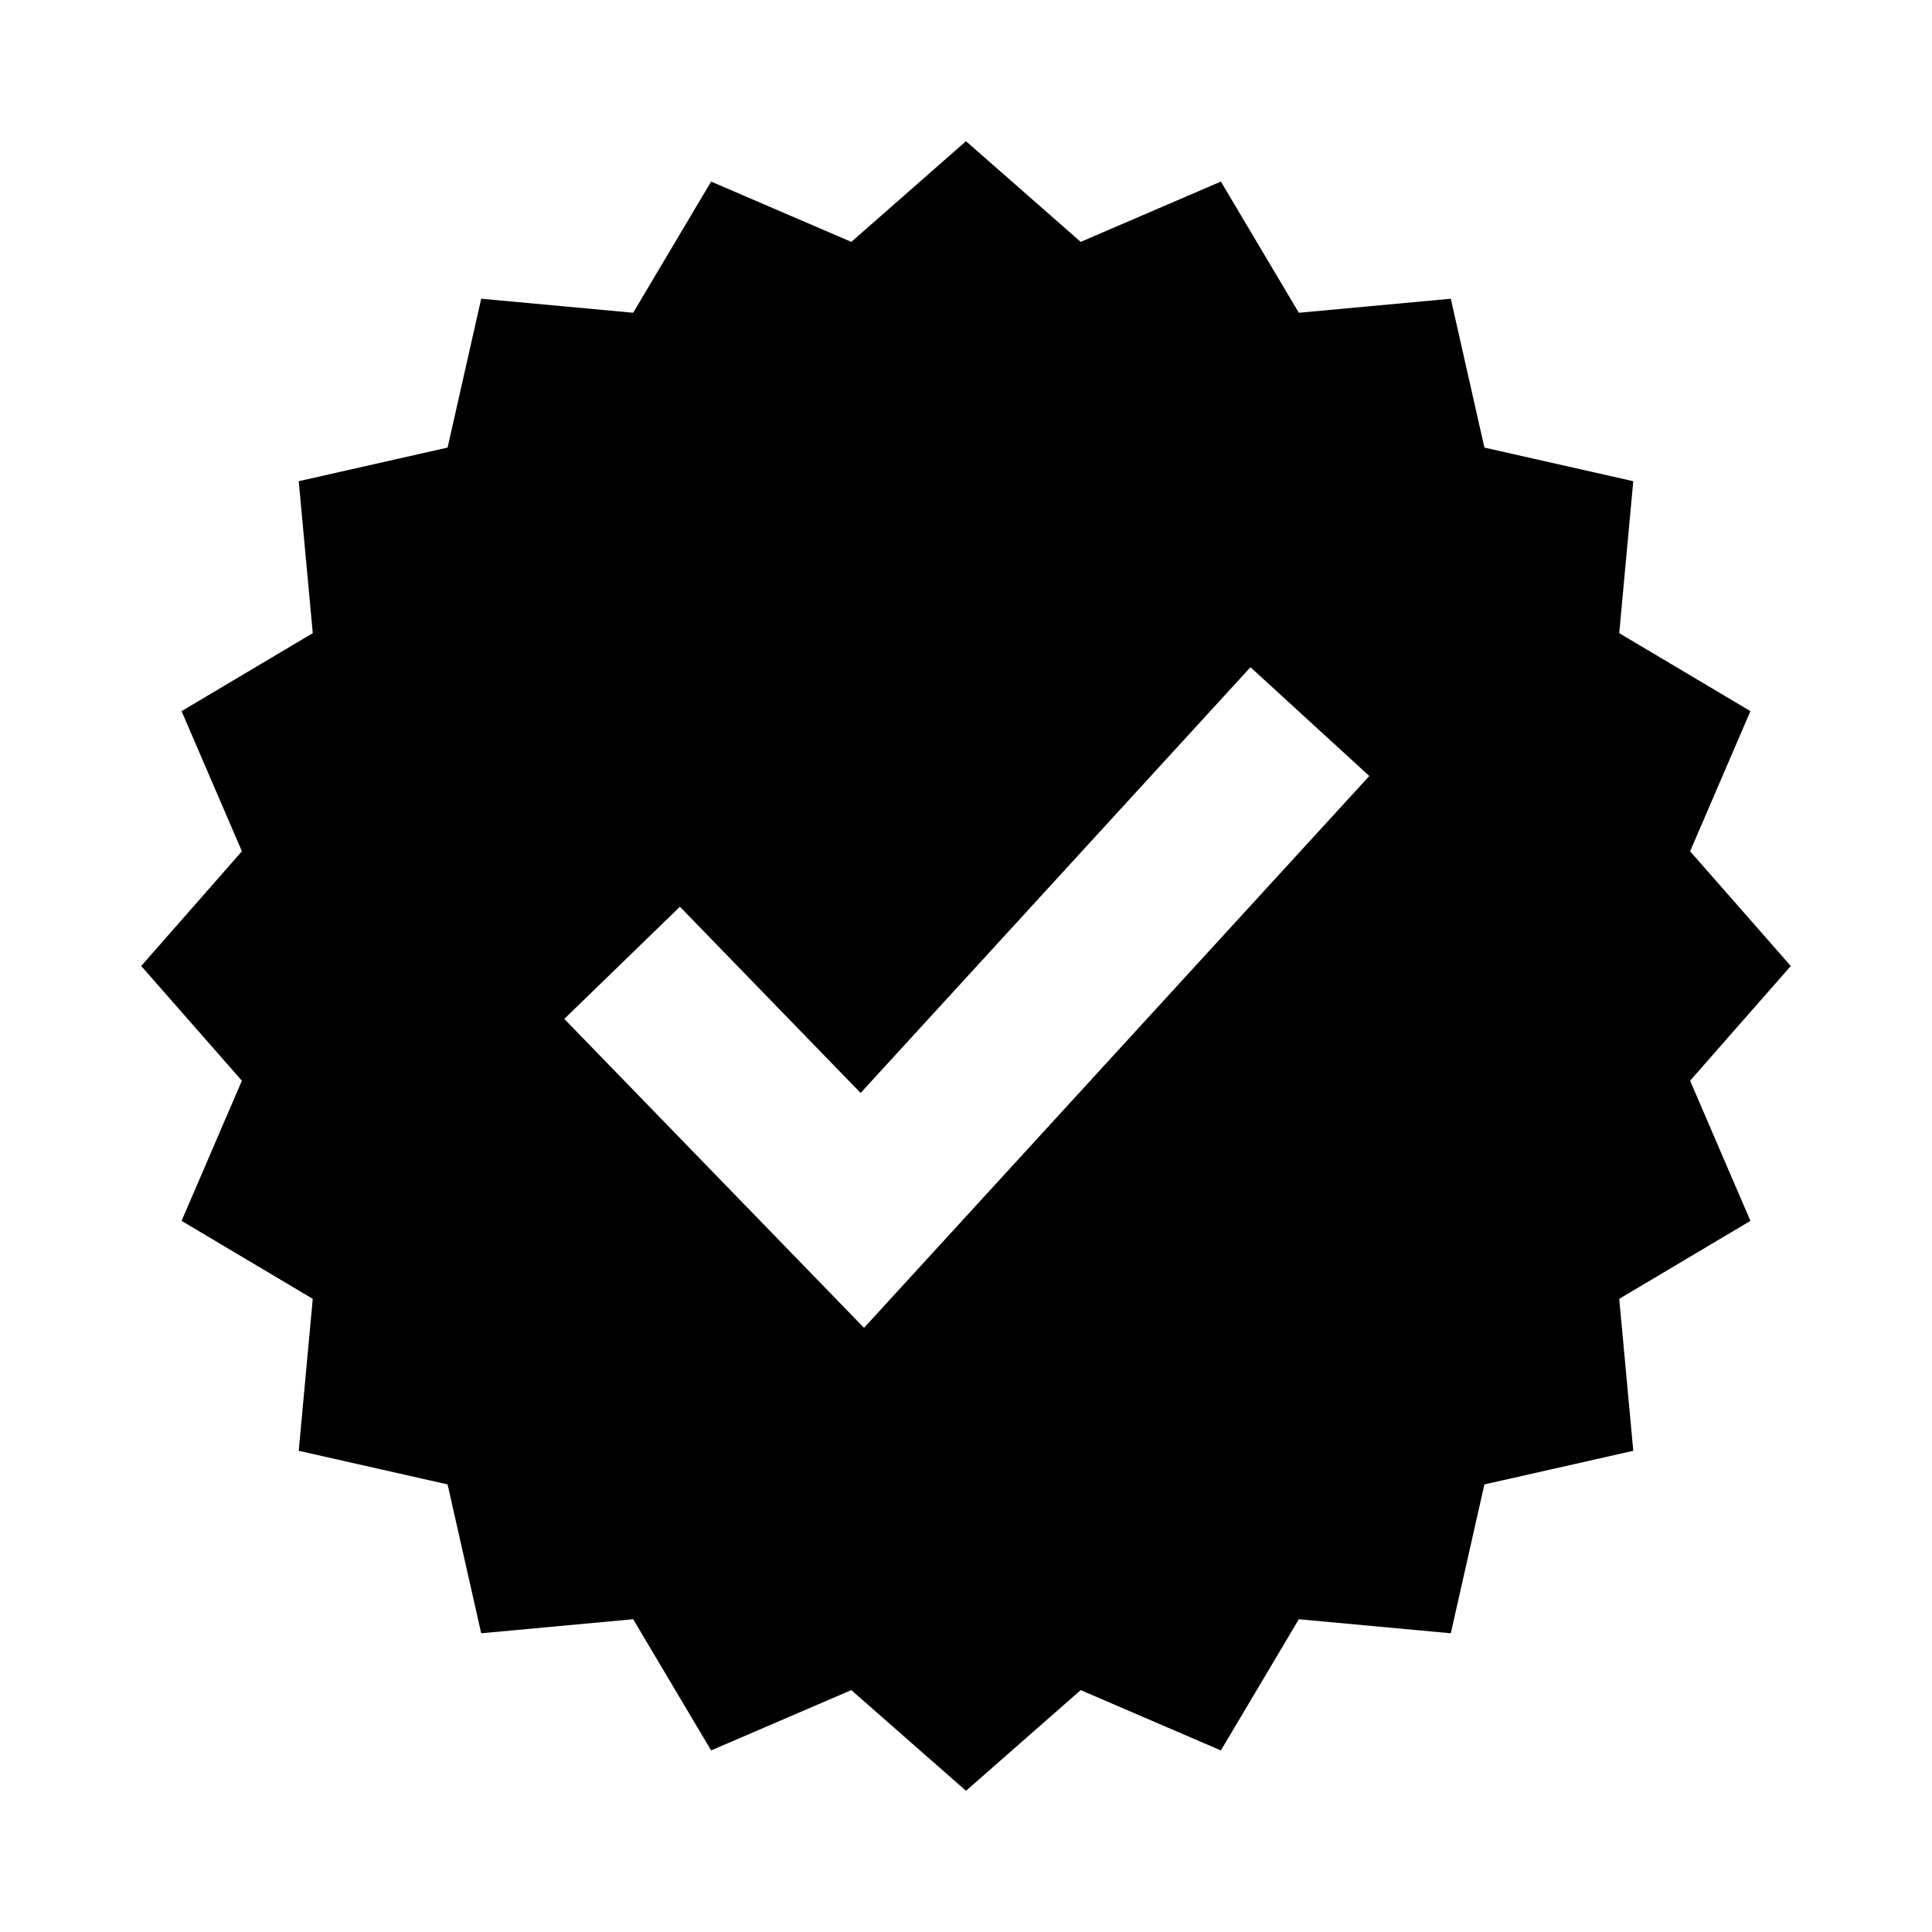 <svg xmlns="http://www.w3.org/2000/svg" xmlns:xlink="http://www.w3.org/1999/xlink" x="0px" y="0px" viewBox="0 0 360 360" style="enable-background:new 0 0 360 360;" xml:space="preserve"><g id="Layer_1" style="display:none;"></g><g id="Layer_2">	<path d="M314.929,201.371L333.688,180l-18.758-21.371l11.236-26.121l-24.444-14.528l2.614-28.315l-27.737-6.263l-6.263-27.737  l-28.315,2.614l-14.528-24.444l-26.121,11.236L180,26.312l-21.371,18.758l-26.121-11.236L117.98,58.278l-28.315-2.614  l-6.263,27.737l-27.737,6.263l2.614,28.315l-24.444,14.528l11.236,26.121L26.312,180l18.758,21.371l-11.236,26.121l24.444,14.528  l-2.614,28.315l27.737,6.263l6.263,27.737l28.315-2.615l14.528,24.444l26.121-11.236L180,333.688l21.371-18.758l26.121,11.236  l14.528-24.444l28.315,2.615l6.263-27.737l27.737-6.263l-2.614-28.315l24.444-14.528L314.929,201.371z M160.999,247.42  l-55.851-57.561l21.545-20.905l33.673,34.704l72.643-79.334l22.141,20.272L160.999,247.42z"></path></g></svg>
